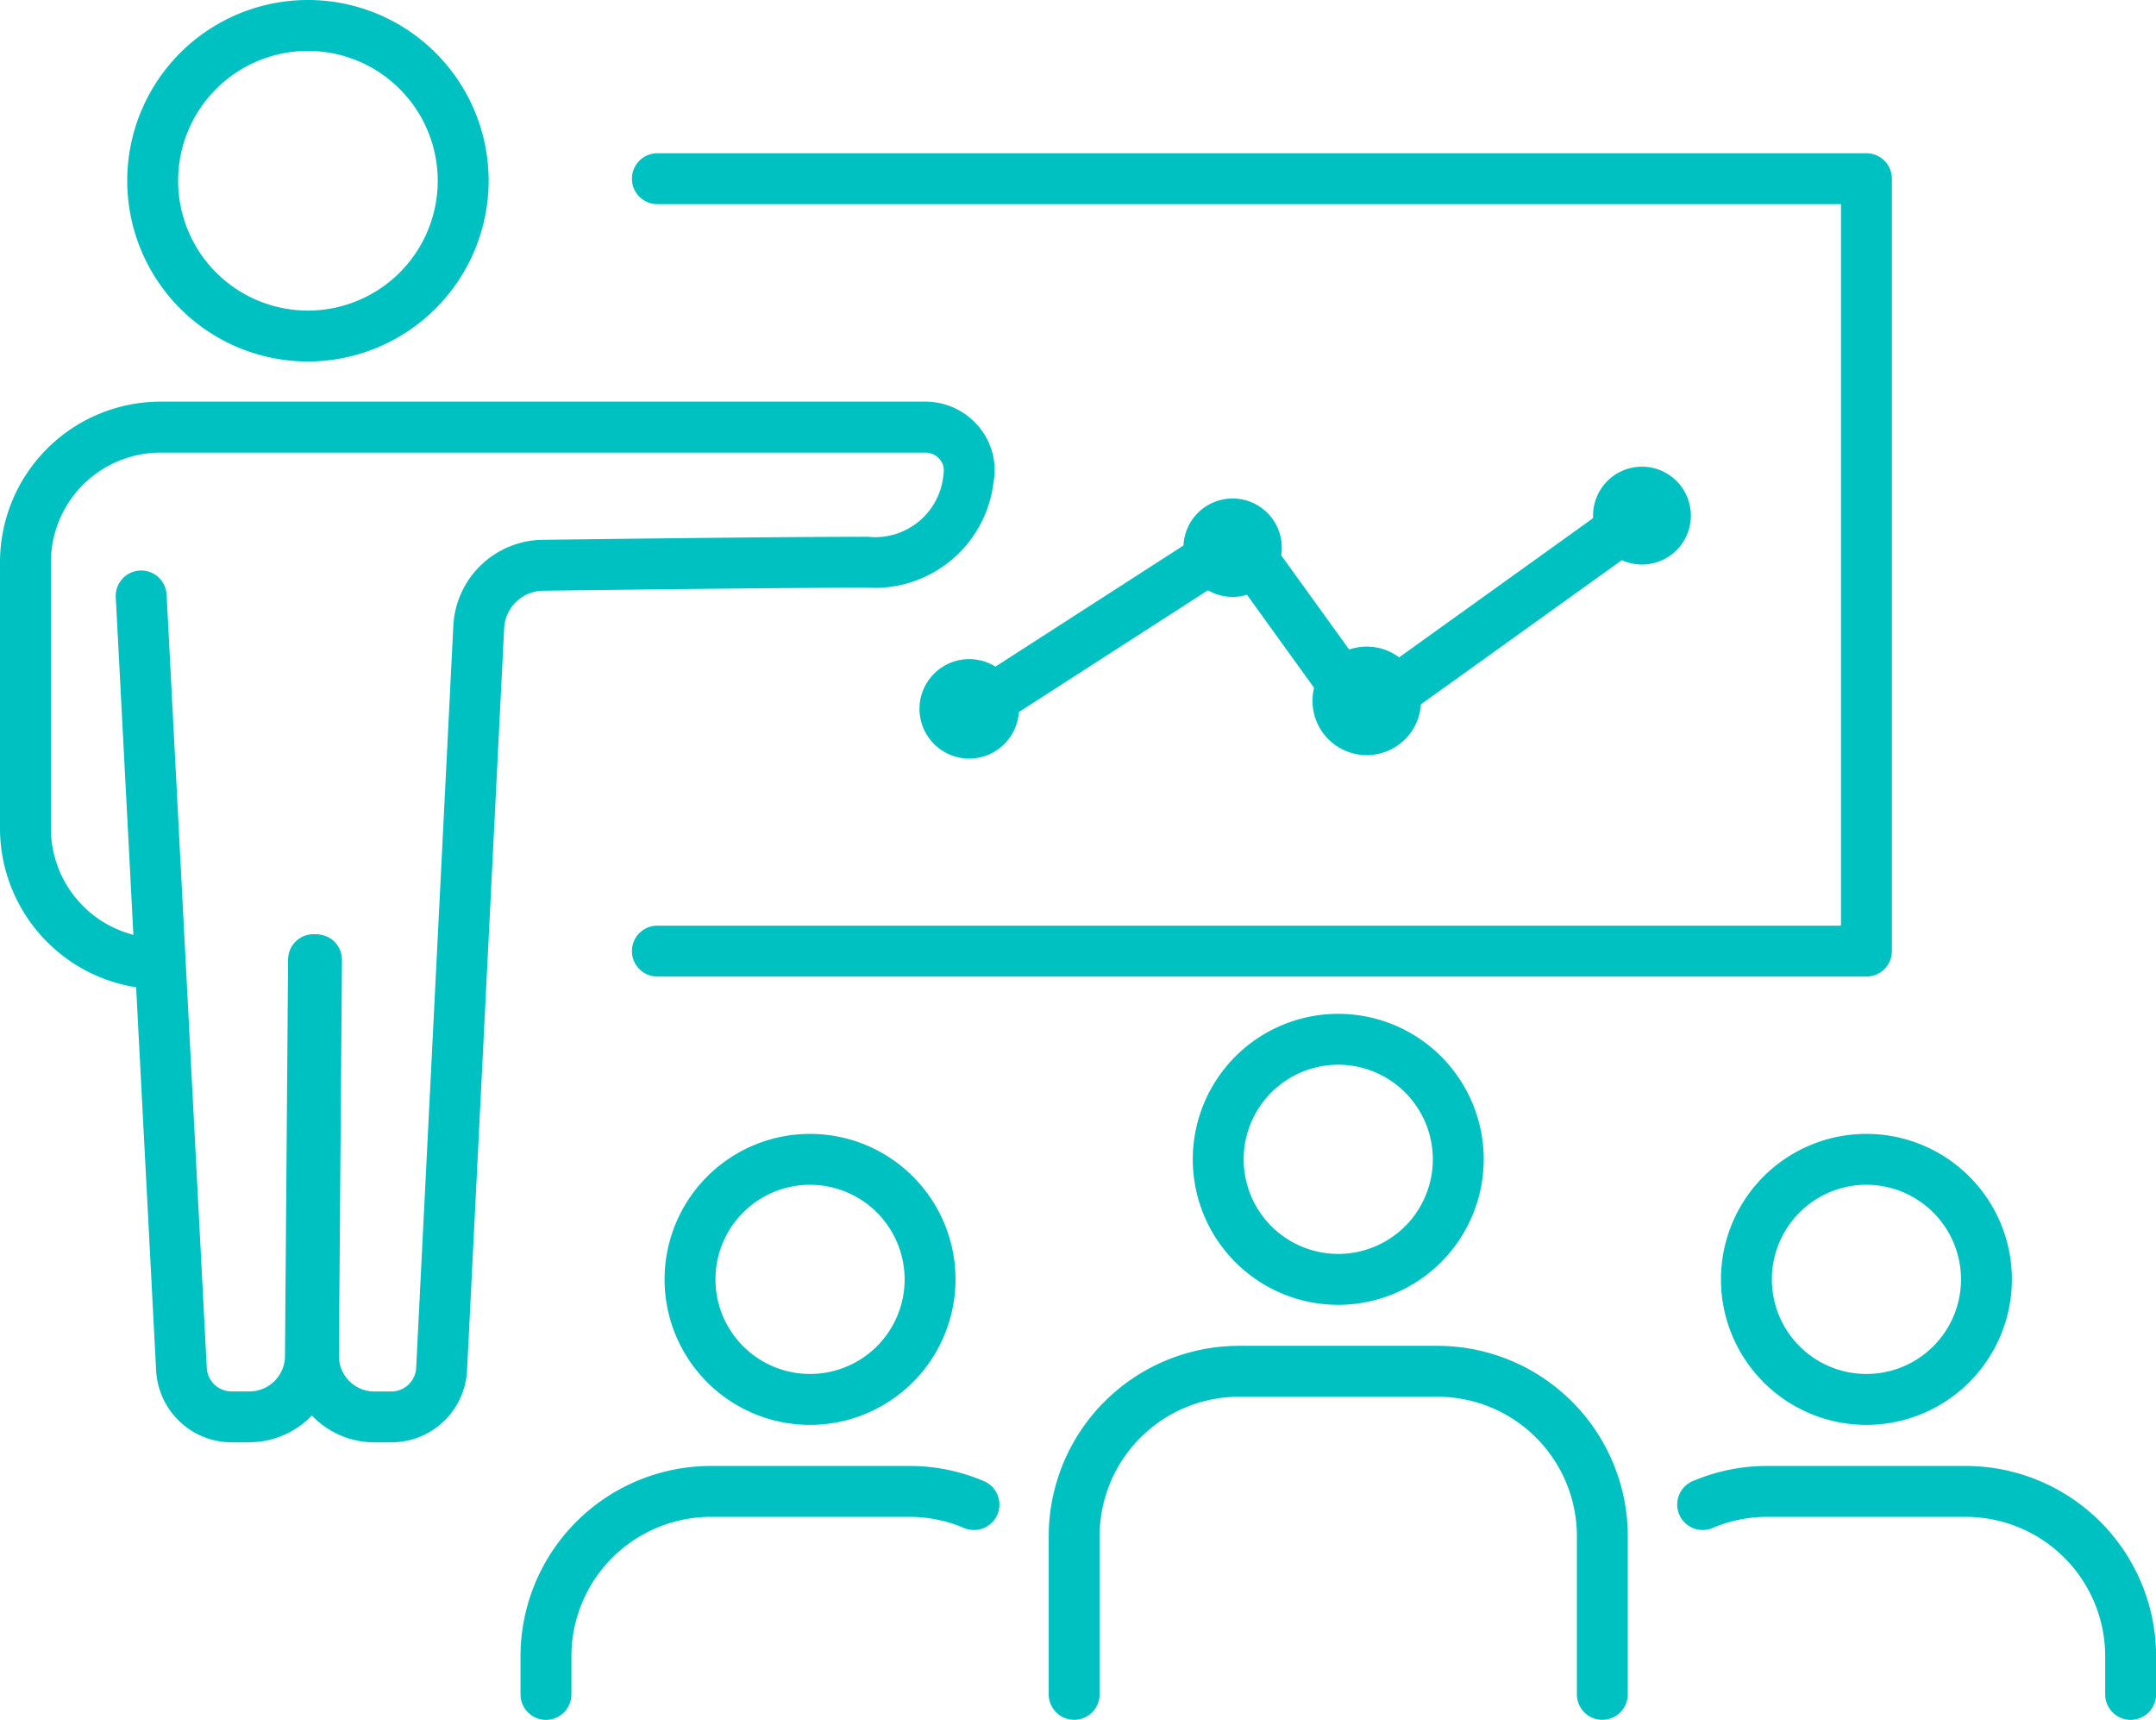 <svg id="Groupe_5355" data-name="Groupe 5355" xmlns="http://www.w3.org/2000/svg" width="85.558" height="68.236"><defs><clipPath id="clip-path"><path id="Rectangle_1367" data-name="Rectangle 1367" fill="#00c1c1" d="M0 0h85.558v68.236H0z"/></clipPath></defs><g id="Groupe_5354" data-name="Groupe 5354" clip-path="url(#clip-path)" fill="#00c1c1"><path id="Tracé_68326" data-name="Tracé 68326" d="M138.76 164.69a1.01 1.01 0 0 1-1.01-1.01v-6.28a5.536 5.536 0 0 0-5.529-5.529h-7.882a5.535 5.535 0 0 0-5.529 5.529v6.278a1.01 1.01 0 0 1-2.02 0V157.4a7.558 7.558 0 0 1 7.549-7.549h7.882a7.558 7.558 0 0 1 7.549 7.549v6.278a1.01 1.01 0 0 1-1.01 1.01" transform="translate(-75.173 -96.455)"/><path id="Tracé_68327" data-name="Tracé 68327" d="M138.606 124.426a5.773 5.773 0 1 1 5.773-5.773 5.78 5.78 0 0 1-5.773 5.773m0-9.527a3.753 3.753 0 1 0 3.753 3.753 3.758 3.758 0 0 0-3.753-3.753" transform="translate(-85.499 -72.656)"/><path id="Tracé_68328" data-name="Tracé 68328" d="M204.8 173.294a1.01 1.01 0 0 1-1.01-1.01v-1.515a5.536 5.536 0 0 0-5.529-5.529h-7.882a5.5 5.5 0 0 0-2.152.434 1.01 1.01 0 1 1-.787-1.86 7.5 7.5 0 0 1 2.939-.594h7.882a7.558 7.558 0 0 1 7.549 7.549v1.515a1.01 1.01 0 0 1-1.01 1.01" transform="translate(-120.248 -105.058)"/><path id="Tracé_68329" data-name="Tracé 68329" d="M197.427 137.793a5.773 5.773 0 1 1 5.773-5.773 5.78 5.78 0 0 1-5.773 5.773m0-9.527a3.753 3.753 0 1 0 3.753 3.753 3.758 3.758 0 0 0-3.753-3.753" transform="translate(-123.36 -81.26)"/><path id="Tracé_68330" data-name="Tracé 68330" d="M58.978 173.294a1.01 1.01 0 0 1-1.01-1.01v-1.515a7.558 7.558 0 0 1 7.549-7.549H73.4a7.5 7.5 0 0 1 2.939.594 1.01 1.01 0 1 1-.787 1.86 5.5 5.5 0 0 0-2.152-.434h-7.883a5.536 5.536 0 0 0-5.529 5.529v1.515a1.01 1.01 0 0 1-1.01 1.01" transform="translate(-37.312 -105.058)"/><path id="Tracé_68331" data-name="Tracé 68331" d="M79.784 137.793a5.773 5.773 0 1 1 5.773-5.773 5.78 5.78 0 0 1-5.773 5.773m0-9.527a3.753 3.753 0 1 0 3.753 3.753 3.758 3.758 0 0 0-3.753-3.753" transform="translate(-47.638 -81.26)"/><path id="Tracé_68332" data-name="Tracé 68332" d="M119.364 49.727h-47.98a1.01 1.01 0 1 1 0-2.02h46.97V19.082h-46.97a1.01 1.01 0 1 1 0-2.02h47.98a1.01 1.01 0 0 1 1.01 1.01v30.645a1.01 1.01 0 0 1-1.01 1.01" transform="translate(-45.297 -10.982)"/><path id="Tracé_68333" data-name="Tracé 68333" d="M106.113 63.845a1.01 1.01 0 0 1-.548-1.859l10.7-6.892a1.01 1.01 0 0 1 1.366.258l4.383 6.075 10.612-7.615a1.01 1.01 0 1 1 1.178 1.641l-11.43 8.2a1.01 1.01 0 0 1-1.408-.229l-4.412-6.115-9.892 6.373a1.006 1.006 0 0 1-.546.161" transform="translate(-67.65 -34.515)"/><path id="Tracé_68334" data-name="Tracé 68334" d="M181.3 53.9a1.941 1.941 0 1 1-1.941-1.941A1.941 1.941 0 0 1 181.3 53.9" transform="translate(-114.2 -33.443)"/><path id="Tracé_68335" data-name="Tracé 68335" d="M150.472 74.157A2.153 2.153 0 1 1 148.319 72a2.153 2.153 0 0 1 2.153 2.153" transform="translate(-94.081 -46.346)"/><path id="Tracé_68336" data-name="Tracé 68336" d="M131.8 57.454a1.952 1.952 0 1 1 1.952 1.952 1.952 1.952 0 0 1-1.952-1.952" transform="translate(-84.837 -35.724)"/><path id="Tracé_68337" data-name="Tracé 68337" d="M106.346 75.36a1.973 1.973 0 1 1-1.973-1.973 1.973 1.973 0 0 1 1.973 1.973" transform="translate(-65.911 -47.236)"/><path id="Tracé_68338" data-name="Tracé 68338" d="M21.34 14.342a7.171 7.171 0 1 1 7.171-7.171 7.179 7.179 0 0 1-7.171 7.171m0-12.322a5.151 5.151 0 1 0 5.151 5.151A5.156 5.156 0 0 0 21.34 2.02" transform="translate(-9.12)"/><path id="Tracé_68339" data-name="Tracé 68339" d="M18.2 98.107h-.71a3.007 3.007 0 0 1-3-2.852l-1.602-30.678a1.01 1.01 0 0 1 2.018-.1L16.5 95.151a.987.987 0 0 0 .986.936h.71a1.411 1.411 0 0 0 1.407-1.4l.123-15.738a1.01 1.01 0 0 1 2.02.016l-.123 15.738a3.436 3.436 0 0 1-3.427 3.4" transform="translate(-8.294 -40.882)"/><path id="Tracé_68340" data-name="Tracé 68340" d="M15.531 86.008h-.673a3.428 3.428 0 0 1-3.427-3.454l.122-15.7a1.01 1.01 0 0 1 1.01-1h.008a1.01 1.01 0 0 1 1 1.018l-.122 15.7a1.408 1.408 0 0 0 1.407 1.418h.673a.987.987 0 0 0 .986-.936L17.99 53.61a3.594 3.594 0 0 1 3.539-3.41l1.633-.02c3.713-.046 8.334-.1 11.282-.1a2.722 2.722 0 0 0 3-2.52.659.659 0 0 0-.148-.548.744.744 0 0 0-.575-.271H6.368a4.353 4.353 0 0 0-4.348 4.345v10.576a4.365 4.365 0 0 0 4.286 4.348 1.01 1.01 0 0 1-.014 2.02h-.013A6.393 6.393 0 0 1 0 61.662V51.086a6.376 6.376 0 0 1 6.368-6.368h30.35a2.759 2.759 0 0 1 2.13 1 2.679 2.679 0 0 1 .577 2.211 4.749 4.749 0 0 1-4.981 4.171c-2.936 0-7.745.06-11.257.1l-1.634.02a1.57 1.57 0 0 0-1.546 1.49l-1.472 29.444a3.007 3.007 0 0 1-3 2.854" transform="translate(0 -28.783)"/></g></svg>
